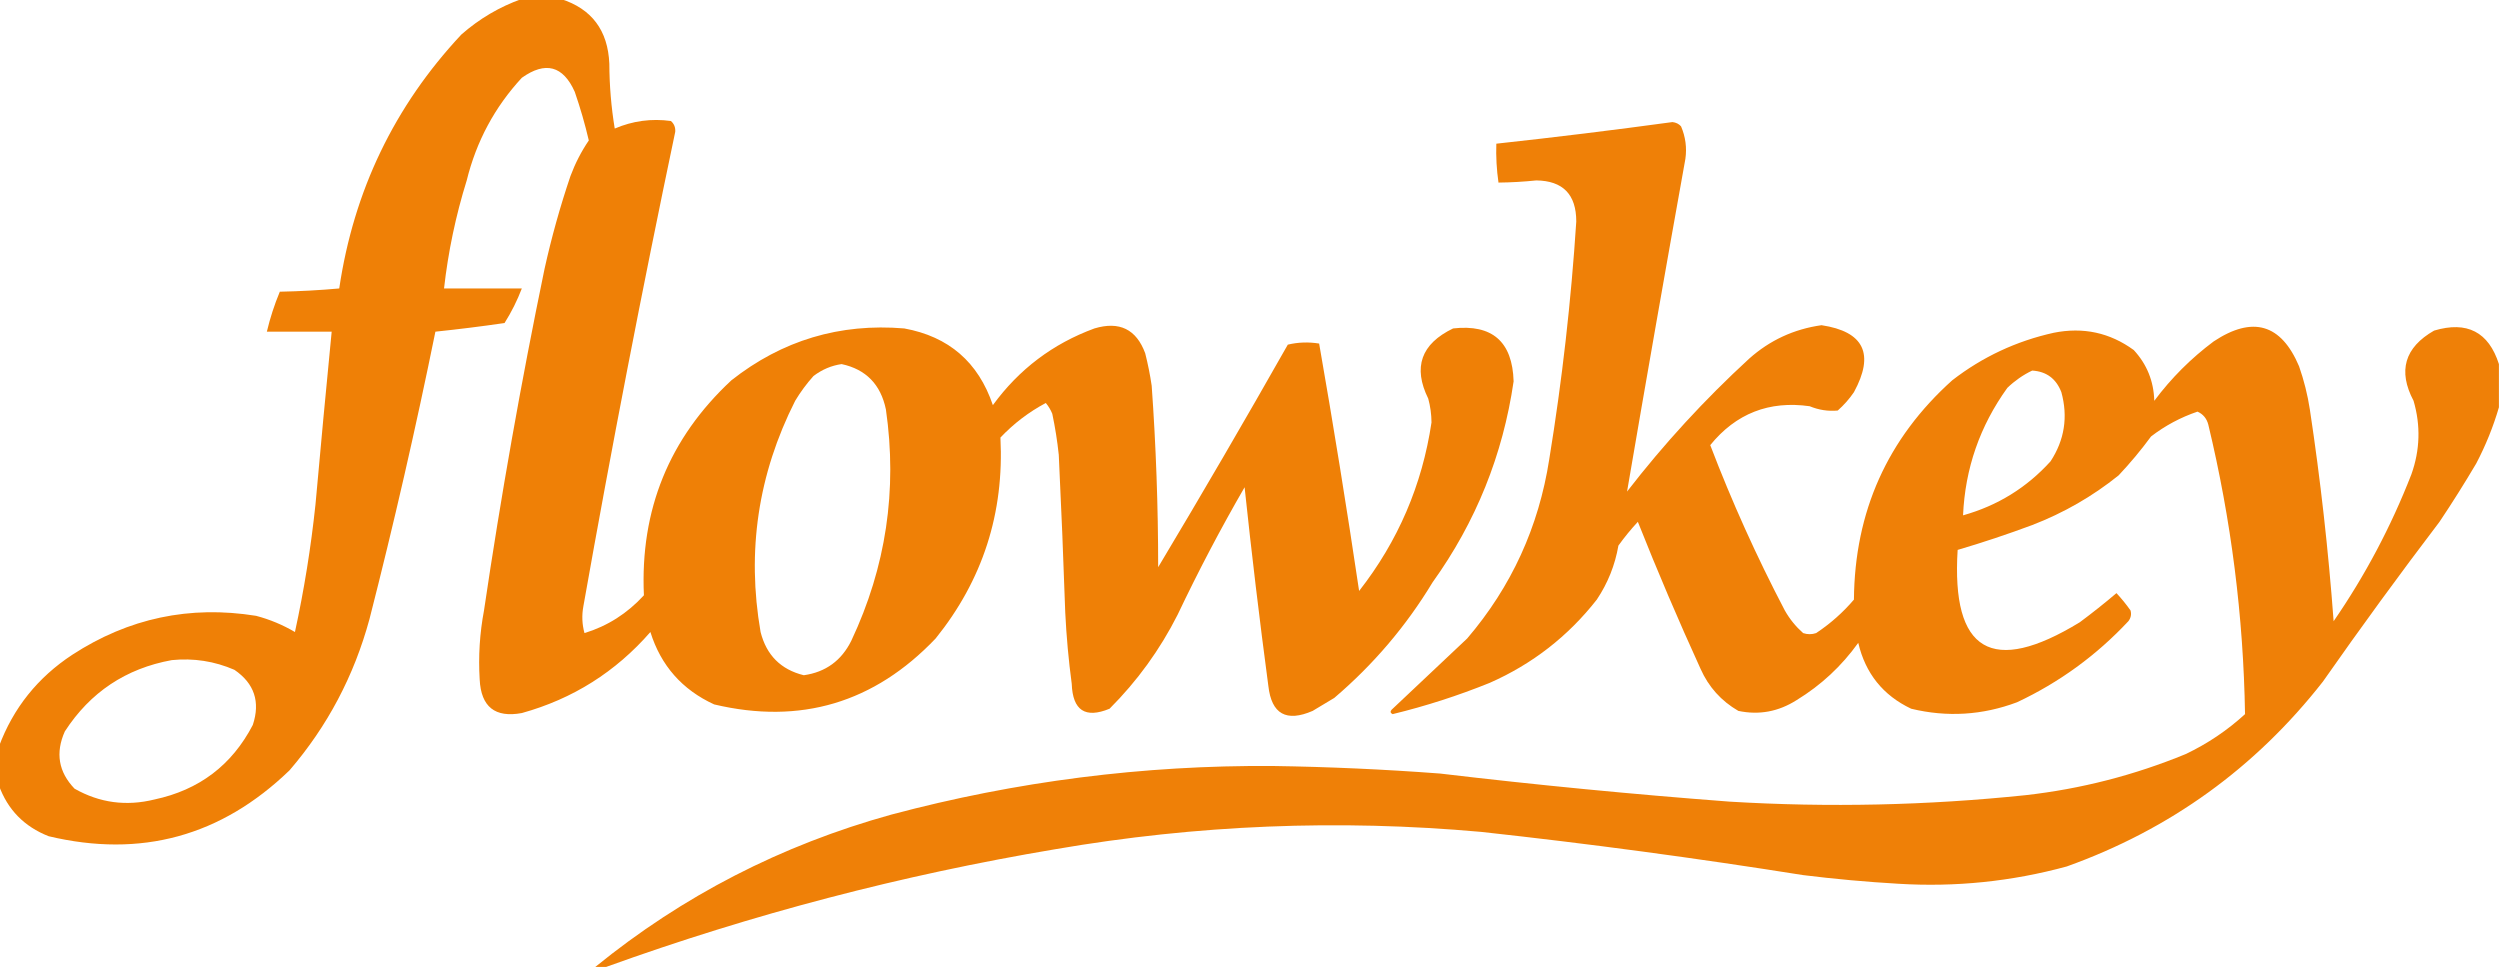 <?xml version="1.0" encoding="UTF-8"?>
<!DOCTYPE svg PUBLIC "-//W3C//DTD SVG 1.1//EN" "http://www.w3.org/Graphics/SVG/1.1/DTD/svg11.dtd">
<svg xmlns="http://www.w3.org/2000/svg" version="1.1" width="1157px" height="448px" style="shape-rendering:geometricPrecision; text-rendering:geometricPrecision; image-rendering:optimizeQuality; fill-rule:evenodd; clip-rule:evenodd" xmlns:xlink="http://www.w3.org/1999/xlink">
<g><path style="opacity:0.974" fill="#ef7d00" d="M 241.5,-0.5 C 247.5,-0.5 253.5,-0.5 259.5,-0.5C 273.849,4.055 281.349,14.055 282,29.5C 282.039,39.59 282.873,49.59 284.5,59.5C 292.835,55.928 301.501,54.761 310.5,56C 311.98,57.299 312.646,58.966 312.5,61C 297.178,133.944 283.011,207.111 270,280.5C 269.204,284.755 269.371,288.921 270.5,293C 281.133,289.744 290.3,283.911 298,275.5C 296.205,235.946 309.705,202.779 338.5,176C 361.983,157.506 388.65,149.506 418.5,152C 439.112,155.777 452.779,167.61 459.5,187.5C 471.595,170.901 487.262,159.067 506.5,152C 518.069,148.535 525.902,152.368 530,163.5C 531.256,168.448 532.256,173.448 533,178.5C 534.999,206.458 535.999,234.458 536,262.5C 556.399,228.426 576.399,194.093 596,159.5C 600.748,158.365 605.581,158.198 610.5,159C 617.146,197.045 623.313,235.211 629,273.5C 647.012,250.473 658.178,224.473 662.5,195.5C 662.472,191.764 661.972,188.097 661,184.5C 653.828,169.975 657.662,159.141 672.5,152C 690.635,149.962 699.968,158.129 700.5,176.5C 695.523,210.61 683.023,241.61 663,269.5C 650.775,289.734 635.608,307.567 617.5,323C 614.167,325 610.833,327 607.5,329C 595.308,334.294 588.475,330.46 587,317.5C 582.913,286.878 579.247,256.212 576,225.5C 564.902,244.693 554.569,264.36 545,284.5C 536.823,300.678 526.323,315.178 513.5,328C 502.279,332.63 496.446,328.797 496,316.5C 494.538,305.542 493.538,294.542 493,283.5C 492.172,259.159 491.172,234.825 490,210.5C 489.325,204.115 488.325,197.782 487,191.5C 486.252,189.668 485.252,188.001 484,186.5C 476.147,190.683 469.147,196.016 463,202.5C 464.785,237.474 454.785,268.474 433,295.5C 404.603,325.301 370.437,335.468 330.5,326C 315.693,319.195 305.86,308.028 301,292.5C 284.911,310.96 265.077,323.46 241.5,330C 229.127,332.298 222.627,327.132 222,314.5C 221.341,303.76 222.008,293.094 224,282.5C 231.823,229.559 241.157,176.892 252,124.5C 255.222,109.945 259.222,95.612 264,81.5C 266.209,75.58 269.042,70.08 272.5,65C 270.722,57.39 268.556,49.89 266,42.5C 260.591,30.407 252.424,28.24 241.5,36C 228.969,49.555 220.469,65.388 216,83.5C 210.912,99.851 207.412,116.518 205.5,133.5C 217.5,133.5 229.5,133.5 241.5,133.5C 239.393,139.048 236.726,144.381 233.5,149.5C 222.872,151.051 212.205,152.385 201.5,153.5C 192.441,198.07 182.275,242.403 171,286.5C 163.88,312.747 151.547,336.08 134,356.5C 102.4,387.025 65.233,397.192 22.5,387C 11.224,382.559 3.558,374.726 -0.5,363.5C -0.5,357.5 -0.5,351.5 -0.5,345.5C 6.128,327.691 17.461,313.525 33.5,303C 59.53,286.075 87.864,280.075 118.5,285C 124.844,286.672 130.844,289.172 136.5,292.5C 140.735,273.026 143.901,253.359 146,233.5C 148.39,206.815 150.89,180.148 153.5,153.5C 143.5,153.5 133.5,153.5 123.5,153.5C 124.999,147.169 126.999,141.003 129.5,135C 138.744,134.819 147.911,134.319 157,133.5C 163.692,88.289 182.525,49.123 213.5,16C 221.852,8.664 231.186,3.164 241.5,-0.5 Z M 389.5,168.5 C 400.764,170.926 407.597,177.926 410,189.5C 415.376,226.783 410.043,262.45 394,296.5C 389.446,305.73 382.112,311.063 372,312.5C 361.382,309.882 354.715,303.215 352,292.5C 345.51,255.101 350.844,219.435 368,185.5C 370.467,181.4 373.301,177.566 376.5,174C 380.474,171.005 384.807,169.171 389.5,168.5 Z M 79.5,305.5 C 89.605,304.492 99.271,305.992 108.5,310C 117.713,316.304 120.546,324.804 117,335.5C 107.331,354.101 92.164,365.601 71.5,370C 58.409,373.237 46.076,371.57 34.5,365C 27.071,357.255 25.571,348.421 30,338.5C 41.748,320.376 58.248,309.376 79.5,305.5 Z"/></g>
<g><path style="opacity:0.969" fill="#ef7d00" d="M 1156.5,168.5 C 1156.5,175.167 1156.5,181.833 1156.5,188.5C 1153.91,197.404 1150.41,206.071 1146,214.5C 1140.58,223.669 1134.92,232.669 1129,241.5C 1110.51,265.812 1092.51,290.479 1075,315.5C 1043.77,355.374 1004.27,383.874 956.5,401C 930.949,407.963 904.949,410.629 878.5,409C 863.79,408.148 849.123,406.814 834.5,405C 784.993,397.118 735.326,390.451 685.5,385C 619.493,379.073 553.827,381.739 488.5,393C 417.395,404.941 348.061,423.108 280.5,447.5C 278.833,447.5 277.167,447.5 275.5,447.5C 315.975,414.592 361.641,391.092 412.5,377C 470.304,361.587 529.137,354.087 589,354.5C 614.87,354.886 640.703,356.053 666.5,358C 711.075,363.286 755.742,367.619 800.5,371C 846.261,373.755 891.928,372.755 937.5,368C 963.069,365.108 987.735,358.775 1011.5,349C 1021.62,344.196 1030.78,338.029 1039,330.5C 1038.26,285.218 1032.59,240.551 1022,196.5C 1021.26,193.661 1019.59,191.661 1017,190.5C 1009.17,193.166 1002,196.999 995.5,202C 990.877,208.292 985.877,214.292 980.5,220C 968.441,229.702 955.107,237.369 940.5,243C 929.109,247.241 917.609,251.075 906,254.5C 903.058,301.624 921.892,312.791 962.5,288C 968.311,283.69 973.977,279.19 979.5,274.5C 981.826,276.997 983.993,279.664 986,282.5C 986.52,284.289 986.187,285.956 985,287.5C 970.225,303.302 953.059,315.802 933.5,325C 917.458,331.015 901.124,332.015 884.5,328C 871.481,321.826 863.314,311.659 860,297.5C 852.284,308.271 842.784,317.104 831.5,324C 823.088,329.359 814.088,331.025 804.5,329C 796.559,324.392 790.725,317.892 787,309.5C 776.74,287.045 767.074,264.378 758,241.5C 754.761,244.983 751.761,248.65 749,252.5C 747.427,261.557 744.093,269.89 739,277.5C 725.695,294.475 709.195,307.308 689.5,316C 674.852,321.938 659.852,326.772 644.5,330.5C 643.479,329.998 643.312,329.332 644,328.5C 655.667,317.5 667.333,306.5 679,295.5C 699.468,271.554 712.135,243.887 717,212.5C 722.947,176.03 727.114,139.364 729.5,102.5C 729.492,89.993 723.326,83.66 711,83.5C 705.179,84.105 699.346,84.438 693.5,84.5C 692.637,78.545 692.303,72.545 692.5,66.5C 719.702,63.537 746.869,60.204 774,56.5C 775.658,56.675 776.991,57.342 778,58.5C 780.062,63.331 780.729,68.331 780,73.5C 770.773,124.864 761.773,176.197 753,227.5C 770.048,205.448 788.881,184.948 809.5,166C 819.068,157.467 830.235,152.301 843,150.5C 862.644,153.458 867.644,163.791 858,181.5C 855.872,184.63 853.372,187.463 850.5,190C 846.038,190.408 841.705,189.741 837.5,188C 818.759,185.357 803.426,191.357 791.5,206C 801.483,232.137 812.983,257.637 826,282.5C 828.234,286.458 831.067,289.958 834.5,293C 836.5,293.667 838.5,293.667 840.5,293C 847.073,288.636 852.906,283.47 858,277.5C 858.328,236.789 873.495,202.955 903.5,176C 917.466,165.185 933.133,157.852 950.5,154C 964.1,151.282 976.434,153.948 987.5,162C 993.589,168.59 996.756,176.423 997,185.5C 1004.83,175 1014,165.833 1024.5,158C 1042.53,146.058 1055.7,149.892 1064,169.5C 1066.28,176.011 1067.95,182.678 1069,189.5C 1073.91,222.027 1077.58,254.694 1080,287.5C 1094.61,266.291 1106.61,243.624 1116,219.5C 1120,208.24 1120.33,196.907 1117,185.5C 1109.67,171.652 1112.84,160.819 1126.5,153C 1141.74,148.452 1151.74,153.619 1156.5,168.5 Z M 940.5,171.5 C 947.083,171.904 951.583,175.237 954,181.5C 957.128,192.949 955.462,203.616 949,213.5C 937.955,225.693 924.455,234.026 908.5,238.5C 909.447,216.828 916.28,197.161 929,179.5C 932.482,176.161 936.315,173.494 940.5,171.5 Z"/></g>
</svg>
